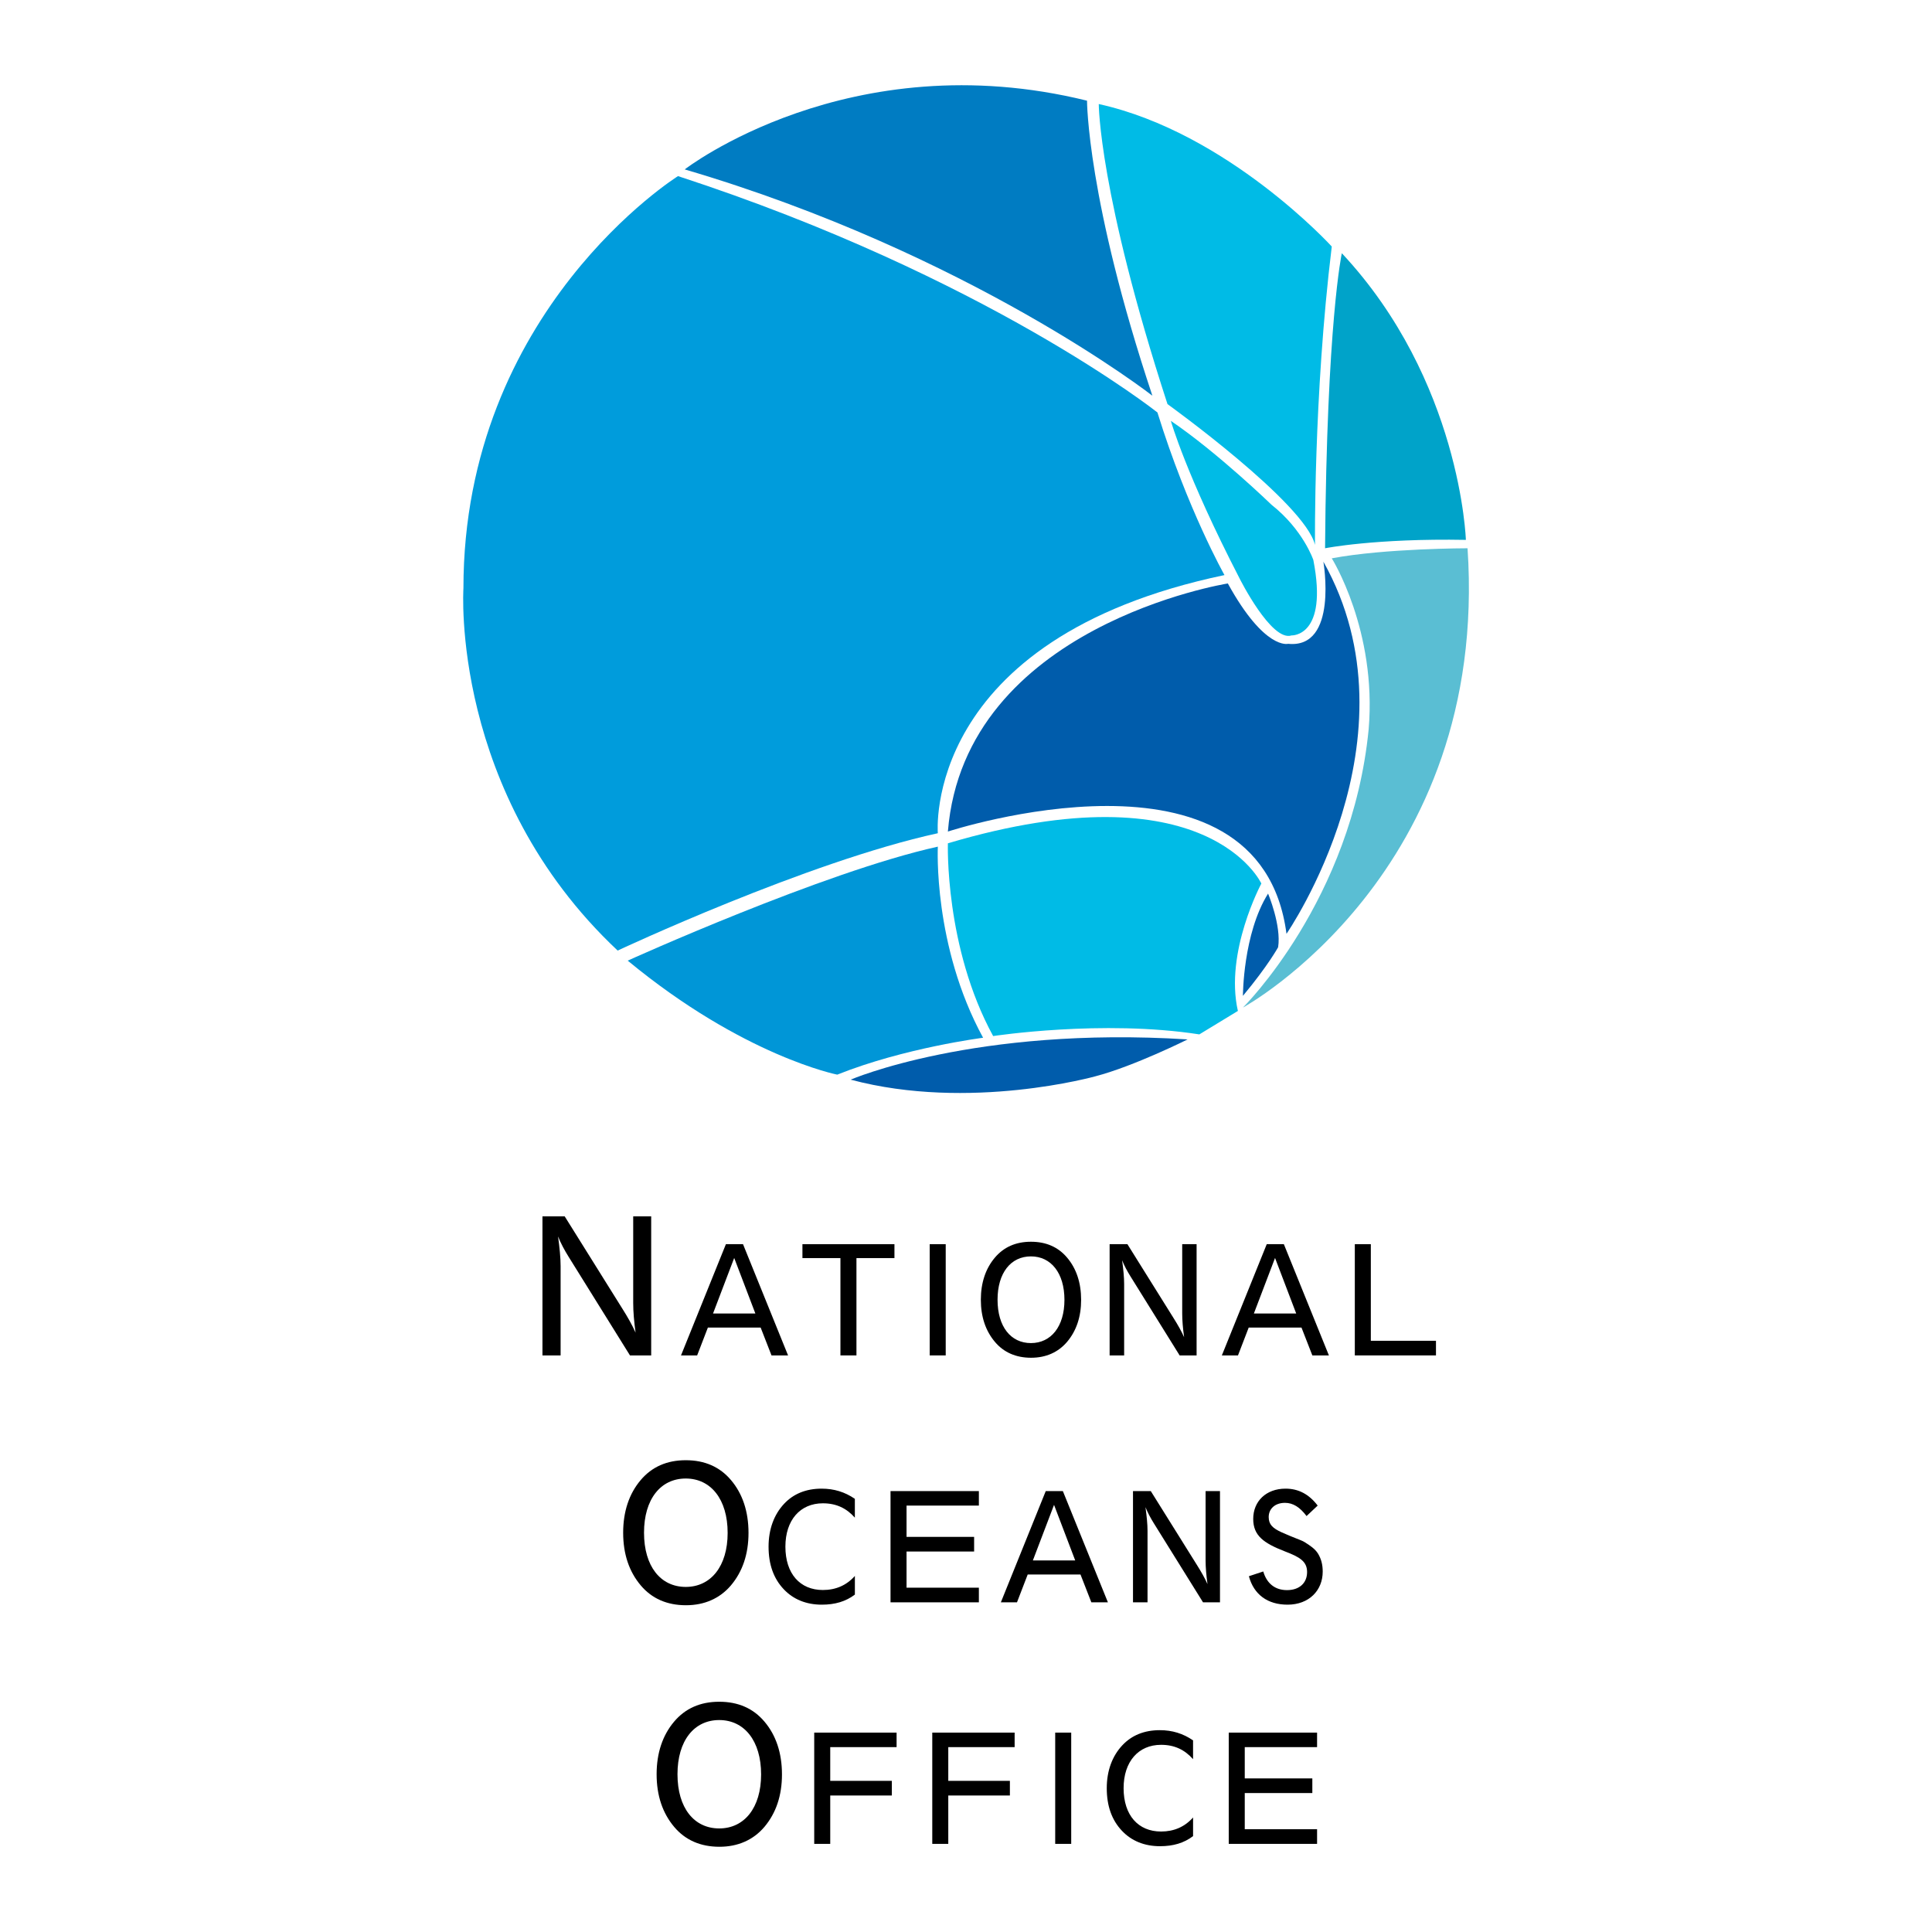 <?xml version="1.0" encoding="utf-8"?>
<!-- Generator: Adobe Illustrator 13.0.0, SVG Export Plug-In . SVG Version: 6.00 Build 14948)  -->
<!DOCTYPE svg PUBLIC "-//W3C//DTD SVG 1.0//EN" "http://www.w3.org/TR/2001/REC-SVG-20010904/DTD/svg10.dtd">
<svg version="1.0" id="Layer_1" xmlns="http://www.w3.org/2000/svg" xmlns:xlink="http://www.w3.org/1999/xlink" x="0px" y="0px"
	 width="192.756px" height="192.756px" viewBox="0 0 192.756 192.756" enable-background="new 0 0 192.756 192.756"
	 xml:space="preserve">
<g>
	<polygon fill-rule="evenodd" clip-rule="evenodd" fill="#FFFFFF" points="0,0 192.756,0 192.756,192.756 0,192.756 0,0 	"/>
	<path fill-rule="evenodd" clip-rule="evenodd" fill="#009CDC" d="M67.644,17.571c0,0-21.408,13.38-21.408,41.143
		c0,0-1.338,20.404,15.387,36.125c0,0,18.899-8.864,31.944-11.707c0,0-1.672-19.401,28.6-25.756c0,0-3.68-6.523-6.69-16.224
		C115.477,41.153,98.418,27.606,67.644,17.571L67.644,17.571z"/>
	<path fill-rule="evenodd" clip-rule="evenodd" fill="#007CC2" d="M68.313,16.902c0,0,16.39-12.71,40.139-6.857
		c0,0,0,9.868,6.522,29.436C114.975,39.48,96.745,25.264,68.313,16.902L68.313,16.902z"/>
	<path fill-rule="evenodd" clip-rule="evenodd" fill="#00BBE6" d="M116.48,40.317c0,0,13.714,9.867,14.718,14.049
		c0,0-0.167-14.718,1.673-29.77c0,0-10.369-11.373-23.248-14.216C109.623,10.379,109.623,19.244,116.48,40.317L116.48,40.317z"/>
	<path fill-rule="evenodd" clip-rule="evenodd" fill="#00A3C9" d="M132.202,54.7c0,0,5.018-1.003,14.049-0.836
		c0,0-0.503-15.889-12.377-28.6C133.874,25.264,132.369,32.122,132.202,54.7L132.202,54.7z"/>
	<path fill-rule="evenodd" clip-rule="evenodd" fill="#005CAB" d="M122.502,58.212c0,0-26.259,4.181-27.931,24.752
		c0,0,31.107-10.202,33.783,10.203c0,0,13.548-19.568,3.68-37.129c0,0,1.506,8.697-3.512,8.195
		C128.522,64.233,126.181,64.902,122.502,58.212L122.502,58.212z"/>
	<path fill-rule="evenodd" clip-rule="evenodd" fill="#005CAB" d="M127.519,94.505c0,0-1.003,1.84-3.512,4.851
		c0,0,0-6.188,2.509-10.203C126.516,89.153,127.854,92.331,127.519,94.505L127.519,94.505z"/>
	<path fill-rule="evenodd" clip-rule="evenodd" fill="#5ABED3" d="M136.551,72.763c-1.673,17.059-12.544,27.763-12.544,27.763
		s24.585-13.379,22.41-45.825c0,0-8.194,0-13.546,1.003C132.871,55.704,137.387,62.895,136.551,72.763L136.551,72.763z"/>
	<path fill-rule="evenodd" clip-rule="evenodd" fill="#0096D7" d="M83.533,107.217c0,0-9.366-1.84-20.906-11.374
		c0,0,19.568-8.864,30.941-11.373c0,0-0.501,9.868,4.516,19.067C98.083,103.537,90.223,104.539,83.533,107.217L83.533,107.217z"/>
	<path fill-rule="evenodd" clip-rule="evenodd" fill="#005CAB" d="M109.288,107.383c0,0-12.543,3.512-24.417,0.334
		c0,0,12.376-5.352,33.617-4.014C118.487,103.703,113.136,106.379,109.288,107.383L109.288,107.383z"/>
	<path fill-rule="evenodd" clip-rule="evenodd" fill="#00BBE6" d="M119.658,103.201c-9.7-1.504-20.571,0.168-20.571,0.168
		c-4.851-8.864-4.516-19.233-4.516-19.233c25.923-7.694,31.274,4.014,31.274,4.014s-3.679,6.857-2.341,12.711L119.658,103.201
		L119.658,103.201z"/>
	<path fill-rule="evenodd" clip-rule="evenodd" fill="#00BBE6" d="M123.672,57.71c0,0,3.178,6.355,5.185,5.687
		c0,0,3.68,0.167,2.175-7.526c0,0-1.004-3.01-4.182-5.519c0,0-5.352-5.185-10.034-8.362C116.815,41.989,118.32,47.341,123.672,57.71
		L123.672,57.71z"/>
	<path fill-rule="evenodd" clip-rule="evenodd" d="M54.121,135.23h1.811v-8.916c0-0.842-0.102-1.826-0.254-2.953
		c0.271,0.68,0.626,1.342,1.049,2.023l6.126,9.846h2.116v-13.875h-1.794v8.646c0,0.859,0.084,1.844,0.237,2.955
		c-0.355-0.789-0.795-1.559-1.303-2.363l-5.771-9.238h-2.217V135.23L54.121,135.23z"/>
	<path fill-rule="evenodd" clip-rule="evenodd" d="M68.417,145.686c-1.878,0-3.384,0.662-4.501,1.988
		c-1.15,1.359-1.743,3.133-1.743,5.244c0,2.131,0.593,3.885,1.76,5.264c1.1,1.307,2.623,1.973,4.501,1.973
		c1.861,0,3.385-0.684,4.485-1.973c1.167-1.379,1.76-3.133,1.76-5.246c0-2.129-0.592-3.902-1.743-5.262
		C71.819,146.348,70.313,145.686,68.417,145.686L68.417,145.686z M64.254,152.918c0-3.348,1.658-5.406,4.163-5.406
		c2.505,0,4.18,2.076,4.18,5.424c0,3.33-1.675,5.391-4.18,5.391C65.913,158.326,64.254,156.285,64.254,152.918L64.254,152.918z"/>
	<path fill-rule="evenodd" clip-rule="evenodd" d="M71.755,169.783c-1.878,0-3.384,0.662-4.501,1.988
		c-1.15,1.359-1.743,3.133-1.743,5.244c0,2.131,0.593,3.885,1.76,5.264c1.1,1.307,2.623,1.973,4.501,1.973
		c1.861,0,3.385-0.684,4.485-1.973c1.167-1.379,1.76-3.133,1.76-5.246c0-2.129-0.592-3.902-1.743-5.262
		C75.157,170.445,73.651,169.783,71.755,169.783L71.755,169.783z M67.593,177.016c0-3.348,1.658-5.406,4.163-5.406
		c2.505,0,4.18,2.076,4.18,5.424c0,3.33-1.675,5.389-4.18,5.389C69.251,182.422,67.593,180.383,67.593,177.016L67.593,177.016z"/>
	<path fill-rule="evenodd" clip-rule="evenodd" d="M67.944,135.23h1.611l1.07-2.777h5.266l1.083,2.777h1.651l-4.495-11.1h-1.706
		L67.944,135.23L67.944,135.23z M71.139,131.049l2.112-5.543l2.112,5.543H71.139L71.139,131.049z"/>
	<polygon fill-rule="evenodd" clip-rule="evenodd" points="85.448,125.52 89.239,125.52 89.239,124.131 80.059,124.131 
		80.059,125.52 83.85,125.52 83.85,135.23 85.448,135.23 85.448,125.52 	"/>
	<polygon fill-rule="evenodd" clip-rule="evenodd" points="92.757,135.23 94.354,135.23 94.354,124.131 92.757,124.131 
		92.757,135.23 	"/>
	<path fill-rule="evenodd" clip-rule="evenodd" d="M102.856,123.889c-1.503,0-2.708,0.529-3.602,1.59
		c-0.92,1.088-1.395,2.506-1.395,4.195c0,1.705,0.475,3.107,1.408,4.211c0.88,1.045,2.099,1.578,3.602,1.578
		c1.489,0,2.707-0.547,3.588-1.578c0.934-1.104,1.407-2.506,1.407-4.197c0-1.703-0.474-3.121-1.394-4.209
		C105.577,124.418,104.373,123.889,102.856,123.889L102.856,123.889z M99.526,129.674c0-2.678,1.326-4.324,3.33-4.324
		s3.344,1.66,3.344,4.338c0,2.664-1.34,4.312-3.344,4.312S99.526,132.367,99.526,129.674L99.526,129.674z"/>
	<path fill-rule="evenodd" clip-rule="evenodd" d="M110.708,135.23h1.448v-7.133c0-0.672-0.081-1.461-0.203-2.361
		c0.217,0.543,0.501,1.074,0.84,1.617l4.9,7.877h1.692v-11.1h-1.436v6.918c0,0.688,0.068,1.475,0.19,2.363
		c-0.285-0.631-0.637-1.246-1.043-1.891l-4.616-7.391h-1.773V135.23L110.708,135.23z"/>
	<path fill-rule="evenodd" clip-rule="evenodd" d="M121.904,135.23h1.61l1.069-2.777h5.267l1.083,2.777h1.652l-4.495-11.1h-1.706
		L121.904,135.23L121.904,135.23z M125.099,131.049l2.112-5.543l2.112,5.543H125.099L125.099,131.049z"/>
	<polygon fill-rule="evenodd" clip-rule="evenodd" points="135.17,135.23 143.267,135.23 143.267,133.77 136.768,133.77 
		136.768,124.131 135.17,124.131 135.17,135.23 	"/>
	<path fill-rule="evenodd" clip-rule="evenodd" d="M85.289,151.416v-1.877c-1.001-0.688-2.085-1.016-3.316-1.016
		c-1.557,0-2.816,0.516-3.75,1.518c-1.002,1.074-1.543,2.535-1.543,4.268c0,1.775,0.501,3.18,1.517,4.254
		c0.947,1.002,2.233,1.535,3.791,1.535c1.327,0,2.396-0.318,3.303-1.006v-1.861c-0.826,0.932-1.895,1.404-3.195,1.404
		c-2.274,0-3.737-1.619-3.737-4.326c0-2.65,1.476-4.324,3.737-4.324C83.448,149.984,84.463,150.484,85.289,151.416L85.289,151.416z"
		/>
	<polygon fill-rule="evenodd" clip-rule="evenodd" points="88.848,159.865 97.662,159.865 97.662,158.404 90.446,158.404 
		90.446,154.795 97.188,154.795 97.188,153.334 90.446,153.334 90.446,150.213 97.662,150.213 97.662,148.766 88.848,148.766 
		88.848,159.865 	"/>
	<path fill-rule="evenodd" clip-rule="evenodd" d="M99.855,159.865h1.61l1.069-2.777h5.267l1.083,2.777h1.652l-4.495-11.1h-1.706
		L99.855,159.865L99.855,159.865z M103.05,155.684l2.112-5.543l2.112,5.543H103.05L103.05,155.684z"/>
	<path fill-rule="evenodd" clip-rule="evenodd" d="M113.04,159.865h1.449v-7.133c0-0.672-0.082-1.461-0.204-2.361
		c0.217,0.543,0.502,1.074,0.84,1.617l4.901,7.877h1.692v-11.1h-1.436v6.918c0,0.688,0.068,1.475,0.189,2.363
		c-0.284-0.631-0.636-1.246-1.042-1.891l-4.617-7.391h-1.773V159.865L113.04,159.865z"/>
	<path fill-rule="evenodd" clip-rule="evenodd" d="M124.602,157.26c0.487,1.818,1.855,2.838,3.858,2.838
		c2.14,0,3.507-1.42,3.507-3.297c0-0.701-0.149-1.275-0.474-1.805c-0.298-0.473-0.771-0.787-1.368-1.16
		c-0.311-0.186-1.096-0.43-2.261-0.959c-0.88-0.402-1.286-0.773-1.286-1.52c0-0.83,0.637-1.418,1.625-1.418
		c0.799,0,1.489,0.432,2.152,1.318l1.11-1.045c-0.866-1.133-1.909-1.689-3.209-1.689c-1.936,0-3.222,1.26-3.222,3.021
		c0,1.676,1.056,2.42,3.154,3.236c1.462,0.559,2.221,0.988,2.221,2.062c0,1.088-0.759,1.805-2.004,1.805
		c-1.191,0-2.018-0.658-2.369-1.861L124.602,157.26L124.602,157.26z"/>
	<polygon fill-rule="evenodd" clip-rule="evenodd" points="81.235,183.963 82.833,183.963 82.833,179.137 88.979,179.137 
		88.979,177.676 82.833,177.676 82.833,174.311 89.453,174.311 89.453,172.863 81.235,172.863 81.235,183.963 	"/>
	<polygon fill-rule="evenodd" clip-rule="evenodd" points="93.013,183.963 94.61,183.963 94.61,179.137 100.757,179.137 
		100.757,177.676 94.61,177.676 94.61,174.311 101.23,174.311 101.23,172.863 93.013,172.863 93.013,183.963 	"/>
	<polygon fill-rule="evenodd" clip-rule="evenodd" points="105.278,183.963 106.875,183.963 106.875,172.863 105.278,172.863 
		105.278,183.963 	"/>
	<path fill-rule="evenodd" clip-rule="evenodd" d="M119.032,175.514v-1.877c-1.002-0.688-2.085-1.018-3.316-1.018
		c-1.558,0-2.816,0.516-3.751,1.52c-1.002,1.074-1.543,2.535-1.543,4.268c0,1.775,0.501,3.18,1.517,4.254
		c0.947,1.002,2.233,1.535,3.791,1.535c1.326,0,2.396-0.318,3.303-1.006v-1.861c-0.826,0.932-1.896,1.402-3.194,1.402
		c-2.275,0-3.737-1.617-3.737-4.324c0-2.65,1.476-4.326,3.737-4.326C117.191,174.08,118.206,174.582,119.032,175.514
		L119.032,175.514z"/>
	<polygon fill-rule="evenodd" clip-rule="evenodd" points="122.592,183.963 131.405,183.963 131.405,182.502 124.189,182.502 
		124.189,178.893 130.932,178.893 130.932,177.432 124.189,177.432 124.189,174.311 131.405,174.311 131.405,172.863 
		122.592,172.863 122.592,183.963 	"/>
</g>
</svg>

